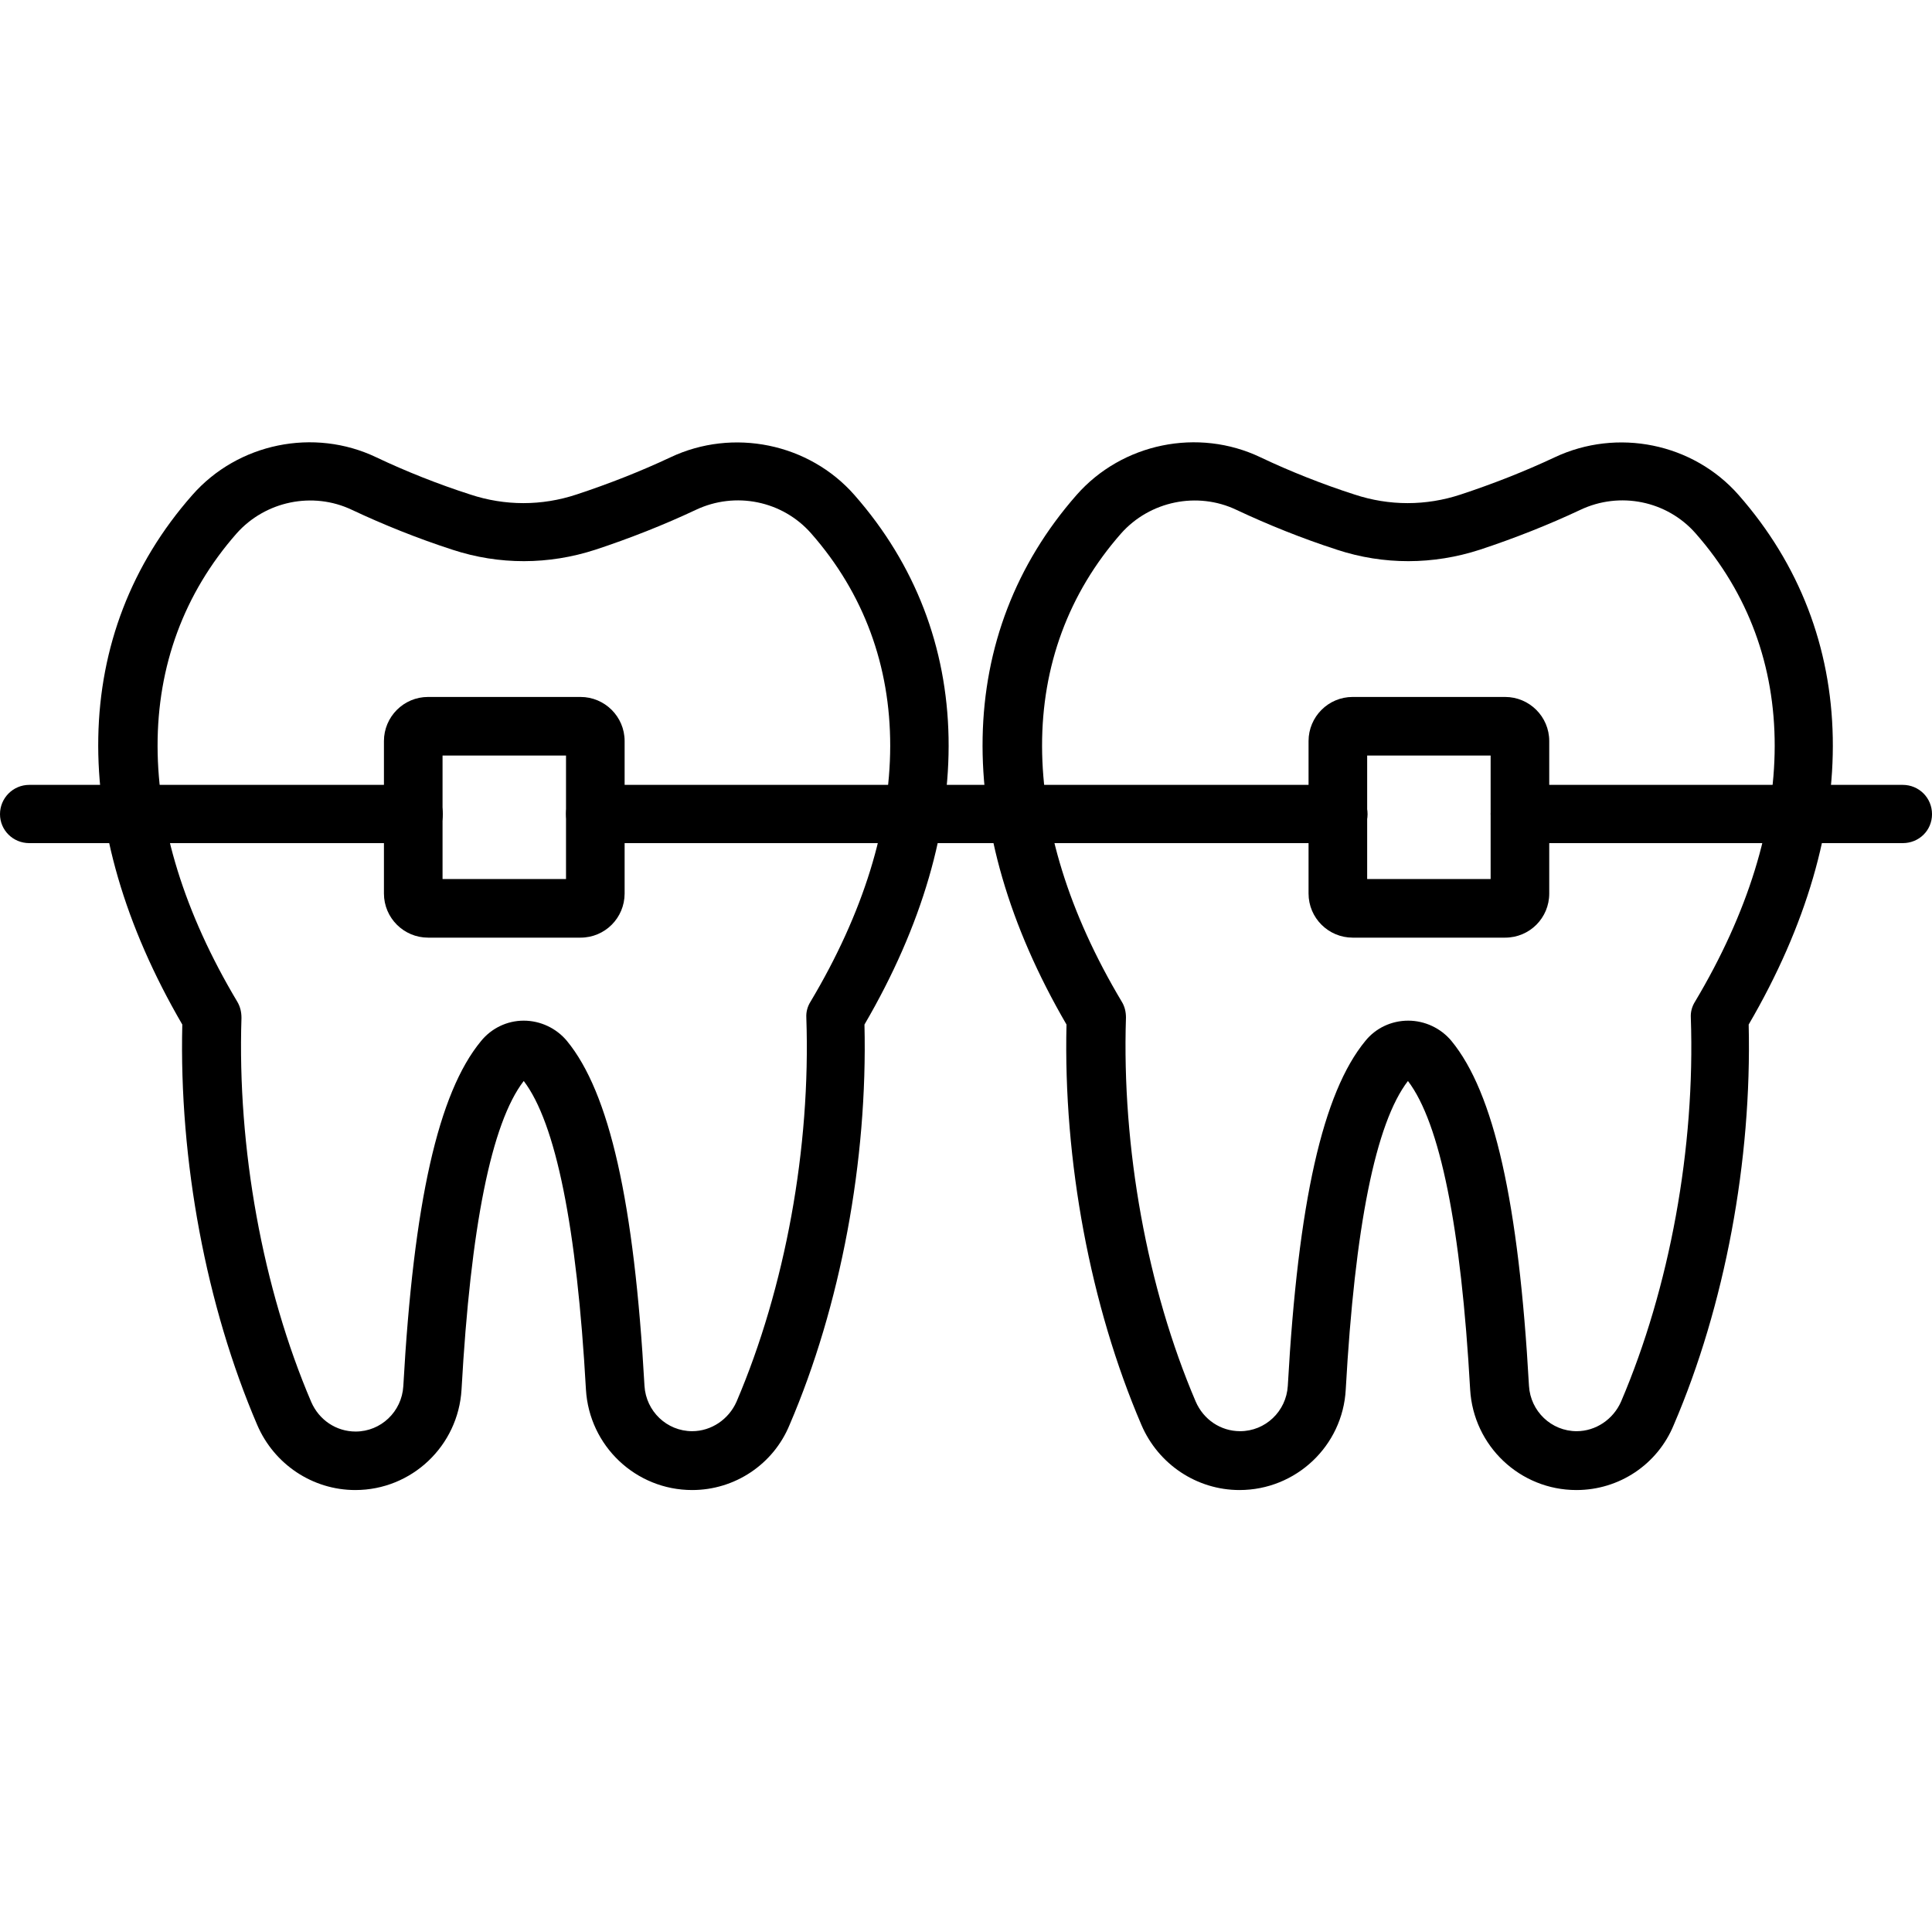 <?xml version="1.0" encoding="UTF-8"?>
<svg xmlns="http://www.w3.org/2000/svg" width="128pt" height="128pt" version="1.1" viewBox="0 0 128 128">
  <path d="m45.859 98.719c-3.738 0-6.82-2.922-7.039-6.66-0.602-10.781-2-17.66-4.121-20.441-2.141 2.781-3.519 9.66-4.121 20.441-0.219 3.738-3.301 6.66-7.039 6.66-2.82 0-5.379-1.699-6.5-4.32-3.379-7.879-5.18-17.5-4.961-26.52-7.641-13.121-7.422-25.898 0.66-35.078 3.019-3.441 8.059-4.481 12.199-2.5 1.941 0.922 4.102 1.781 6.219 2.461 2.301 0.762 4.738 0.762 7.039 0 2.121-0.699 4.262-1.539 6.219-2.461 4.141-1.961 9.18-0.941 12.199 2.5 8.078 9.199 8.32 21.961 0.66 35.078 0.219 9.02-1.578 18.641-4.961 26.52-1.074 2.621-3.633 4.32-6.453 4.32zm-11.16-31.098c1.102 0 2.16 0.5 2.859 1.34 2.82 3.422 4.461 10.68 5.141 22.859 0.102 1.68 1.48 3 3.16 3 1.262 0 2.422-0.781 2.941-1.961 3.219-7.539 4.922-16.801 4.621-25.441-0.02-0.379 0.078-0.738 0.281-1.059 7.019-11.762 7.039-23.059 0.039-31.02-1.898-2.16-5.019-2.801-7.641-1.559-2.078 0.98-4.398 1.898-6.66 2.641-3.078 1-6.359 1.02-9.461 0-2.281-0.738-4.578-1.66-6.66-2.641-2.602-1.238-5.738-0.578-7.641 1.559-7 7.961-6.981 19.262 0.039 31.02 0.203 0.34 0.281 0.699 0.281 1.082-0.281 8.621 1.398 17.898 4.621 25.441 0.52 1.199 1.66 1.961 2.941 1.961 1.68 0 3.059-1.32 3.16-3 0.68-12.18 2.32-19.441 5.141-22.859 0.695-0.863 1.738-1.363 2.836-1.363z"></path>
  <path d="m104.44 98.719c-3.738 0-6.82-2.922-7.039-6.66-0.602-10.781-2-17.66-4.121-20.441-2.141 2.781-3.519 9.66-4.121 20.441-0.199 3.738-3.301 6.66-7.039 6.66-2.82 0-5.379-1.699-6.5-4.32-3.379-7.879-5.18-17.5-4.961-26.52-7.641-13.121-7.398-25.898 0.66-35.078 3.019-3.441 8.059-4.481 12.199-2.5 1.941 0.922 4.102 1.781 6.219 2.461 2.301 0.762 4.738 0.762 7.039 0 2.121-0.699 4.262-1.539 6.219-2.461 4.16-1.961 9.18-0.941 12.199 2.5 8.078 9.199 8.32 21.961 0.66 35.078 0.219 9.02-1.578 18.641-4.961 26.52-1.074 2.621-3.613 4.32-6.453 4.32zm-11.141-31.098c1.102 0 2.16 0.5 2.859 1.34 2.82 3.422 4.461 10.68 5.141 22.859 0.102 1.68 1.48 3 3.16 3 1.262 0 2.422-0.781 2.941-1.961 3.219-7.539 4.922-16.801 4.621-25.441-0.02-0.379 0.078-0.738 0.281-1.059 7.019-11.762 7.039-23.059 0.039-31.02-1.898-2.16-5.019-2.801-7.641-1.559-2.078 0.98-4.398 1.898-6.66 2.641-3.078 1-6.359 1.02-9.461 0-2.281-0.738-4.578-1.66-6.66-2.641-2.602-1.238-5.738-0.578-7.641 1.559-7 7.961-6.981 19.262 0.039 31.02 0.199 0.32 0.281 0.68 0.281 1.059-0.281 8.621 1.398 17.898 4.621 25.441 0.52 1.199 1.66 1.961 2.941 1.961 1.68 0 3.059-1.32 3.16-3 0.68-12.18 2.32-19.441 5.141-22.859 0.676-0.84 1.715-1.34 2.836-1.34z"></path>
  <path d="m126.06 55.859h-25.359c-1.078 0-1.941-0.859-1.941-1.941 0.004-1.078 0.863-1.918 1.941-1.918h25.359c1.078 0 1.941 0.859 1.941 1.941 0 1.078-0.859 1.918-1.941 1.918z"></path>
  <path d="m27.398 55.859h-25.457c-1.082 0-1.941-0.859-1.941-1.918 0-1.062 0.859-1.941 1.941-1.941h25.457c1.078 0 1.941 0.859 1.941 1.941 0 1.078-0.879 1.918-1.941 1.918z"></path>
  <path d="m88.641 55.859h-49.199c-1.078 0-1.941-0.859-1.941-1.941 0-1.078 0.879-1.918 1.961-1.918h49.199c1.078 0 1.941 0.859 1.941 1.941 0 1.078-0.883 1.918-1.961 1.918z"></path>
  <path d="m99.719 62.121h-10.102c-1.602 0-2.922-1.301-2.922-2.922v-10.102c0-1.602 1.301-2.922 2.922-2.922h10.102c1.602 0 2.922 1.301 2.922 2.922v10.102c0 1.621-1.301 2.922-2.922 2.922zm-9.141-3.883h8.18v-8.18h-8.18z"></path>
  <path d="m38.461 62.121h-10.102c-1.602 0-2.922-1.301-2.922-2.922v-10.102c0-1.602 1.301-2.922 2.922-2.922h10.102c1.602 0 2.922 1.301 2.922 2.922v10.102c-0.004 1.621-1.305 2.922-2.922 2.922zm-9.141-3.883h8.18v-8.18h-8.18z"></path>
</svg>
